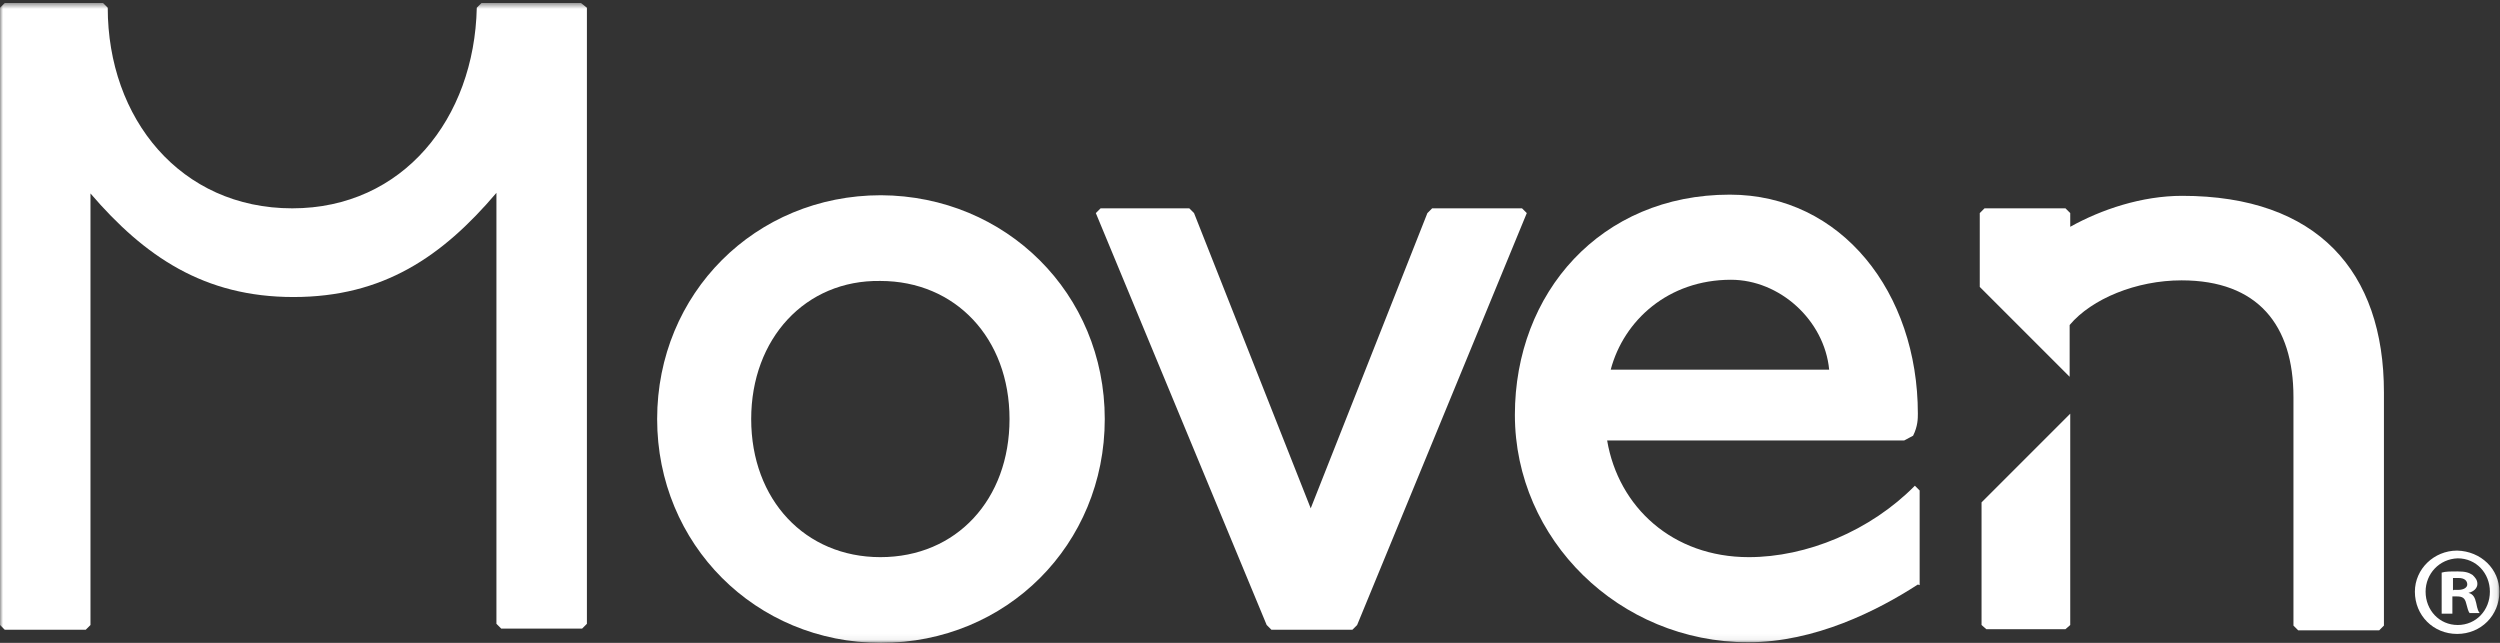 <?xml version="1.0" encoding="UTF-8" standalone="no"?>
<svg width="420px" height="108px" viewBox="0 0 420 108" version="1.1" xmlns="http://www.w3.org/2000/svg" xmlns:xlink="http://www.w3.org/1999/xlink" xmlns:sketch="http://www.bohemiancoding.com/sketch/ns">
    <rect x="0" y="0" width="420" height="108" fill="#333333" stroke="none"/>
    <!-- Generator: Sketch 3.5.1 (25234) - http://www.bohemiancoding.com/sketch -->
    <title>moven-logo</title>
    <desc>Created with Sketch.</desc>
    <defs>
        <path id="path-1" d="M0,0.5 L419.9,0.5 L419.9,107.94 L0,107.94"></path>
    </defs>
    <g id="Page-1" stroke="none" stroke-width="1" fill="none" fill-rule="evenodd" sketch:type="MSPage">
        <g id="moven-logo" sketch:type="MSArtboardGroup">
            <path d="M332.9,105 L333.7,105.7 L347,105.7 L347.8,105 L347.8,69.5 L332.9,84.4 L332.9,105" id="Fill-1" fill="#ffffff" sketch:type="MSShapeGroup"></path>
            <mask id="mask-2" sketch:name="Clip 3" fill="white">
                <use xlink:href="#path-1"></use>
            </mask>
            <g id="Clip-3"></g>
            <path d="M366.6,32.9 C359.8,32.9 353,35.2 347.8,38.1 L347.8,35.8 L347,35 L333.4,35 L332.6,35.8 L332.6,48.2 L347.7,63.3 L347.7,54.6 C351.4,50.2 358.9,47.1 366.5,47.1 C379.3,47.1 385.3,54.6 385.3,66.7 L385.3,105.1 L386.1,105.9 L399.7,105.9 L400.5,105.1 L400.5,65.9 C400.5,45.6 389.3,32.9 366.6,32.9" id="Fill-2" fill="#ffffff" sketch:type="MSShapeGroup" mask="url(#mask-2)"></path>
            <path d="M126.2,70.4 C126.2,84 135.3,93.6 147.9,93.6 C160.7,93.6 169.6,83.9 169.6,70.4 C169.6,56.8 160.5,47.2 147.9,47.2 C135.3,47 126.2,56.9 126.2,70.4 L126.2,70.4 Z M185.6,70.4 C185.6,91.5 169.1,108 148,108 C126.9,108 110.4,91.4 110.4,70.4 C110.4,49.3 126.9,32.8 148,32.8 C169,32.9 185.6,49.3 185.6,70.4 L185.6,70.4 Z" id="Fill-4" fill="#ffffff" sketch:type="MSShapeGroup" mask="url(#mask-2)"></path>
            <path d="M199.8,35 L200.6,35.8 L220.2,85.4 L239.8,35.8 L240.6,35 L255.7,35 L256.5,35.8 L228,105 L227.2,105.8 L213.6,105.8 L212.8,105 L184.1,35.8 L184.9,35 C184.8,35 199.8,35 199.8,35" id="Fill-6" fill="#ffffff" sketch:type="MSShapeGroup" mask="url(#mask-2)"></path>
            <path d="M97.6,0.5 L80.9,0.5 L80.1,1.3 C79.7,19.9 67.7,35 49.1,35 C30.3,35 18.1,19.9 18.1,1.3 L17.3,0.5 L0.8,0.5 L0,1.3 L0,105 L0.8,105.8 L14.4,105.8 L15.2,105 L15.2,32.5 C24.3,43.1 34.3,49.9 49.3,49.9 C64.4,49.9 74.3,43.1 83.4,32.4 L83.4,104.8 L84.2,105.6 L97.8,105.6 L98.6,104.8 L98.6,1.3 L97.6,0.5" id="Fill-7" fill="#ffffff" sketch:type="MSShapeGroup" mask="url(#mask-2)"></path>
            <path d="M307.3,62.1 C306.5,53.8 299,47 290.8,47 C280.3,47 272.8,53.8 270.6,62.1 L307.3,62.1 L307.3,62.1 Z M322.2,98.2 C315.4,102.6 304.9,107.9 293.7,107.9 C272,107.9 254.5,90.6 254.5,69.7 C254.5,49.2 268.9,32.7 290.6,32.7 C309.4,32.7 322.2,49.2 322.2,69.5 C322.2,70.3 322.2,71.6 321.4,73.2 L319.9,74 L270,74 C271.9,85.2 281,93.6 293.8,93.6 C303.5,93.6 314.2,89.2 321.7,81.6 L322.5,82.4 L322.5,98.3 L322.2,98.2 L322.2,98.2 Z" id="Fill-8" fill="#ffffff" sketch:type="MSShapeGroup" mask="url(#mask-2)"></path>
            <path d="M412.2,99.1 L413,99.1 C413.9,99.1 414.5,98.7 414.5,98.2 C414.5,97.6 414.1,97.1 413,97.1 L412.1,97.1 L412.1,99.2 L412.2,99.1 L412.2,99.1 Z M411.7,103.1 L410.2,103.1 L410.2,96.2 C410.8,96 411.7,96 412.9,96 C414.2,96 414.8,96.2 415.4,96.6 C415.8,97 416.2,97.4 416.2,98.1 C416.2,98.8 415.6,99.4 414.7,99.6 C415.5,99.8 415.8,100.4 416,101.3 C416.2,102.4 416.4,102.8 416.6,103 L414.9,103 C414.7,102.8 414.5,102.1 414.3,101.3 C414.1,100.5 413.7,100.2 412.8,100.2 L412,100.2 L412,103.1 L411.7,103.1 L411.7,103.1 Z M407.5,99.4 C407.5,102.5 409.8,105 412.9,105 C416,105 418.3,102.5 418.3,99.4 C418.3,96.3 416,93.8 412.9,93.8 C409.8,93.9 407.5,96.4 407.5,99.4 L407.5,99.4 Z M419.9,99.4 C419.9,103.4 416.8,106.5 412.8,106.5 C408.8,106.5 405.7,103.4 405.7,99.4 C405.7,95.6 408.9,92.5 412.8,92.5 C416.8,92.6 419.9,95.6 419.9,99.4 L419.9,99.4 Z" id="Fill-9" fill="#ffffff" sketch:type="MSShapeGroup" mask="url(#mask-2)"></path>
        </g>
    </g>
</svg>
